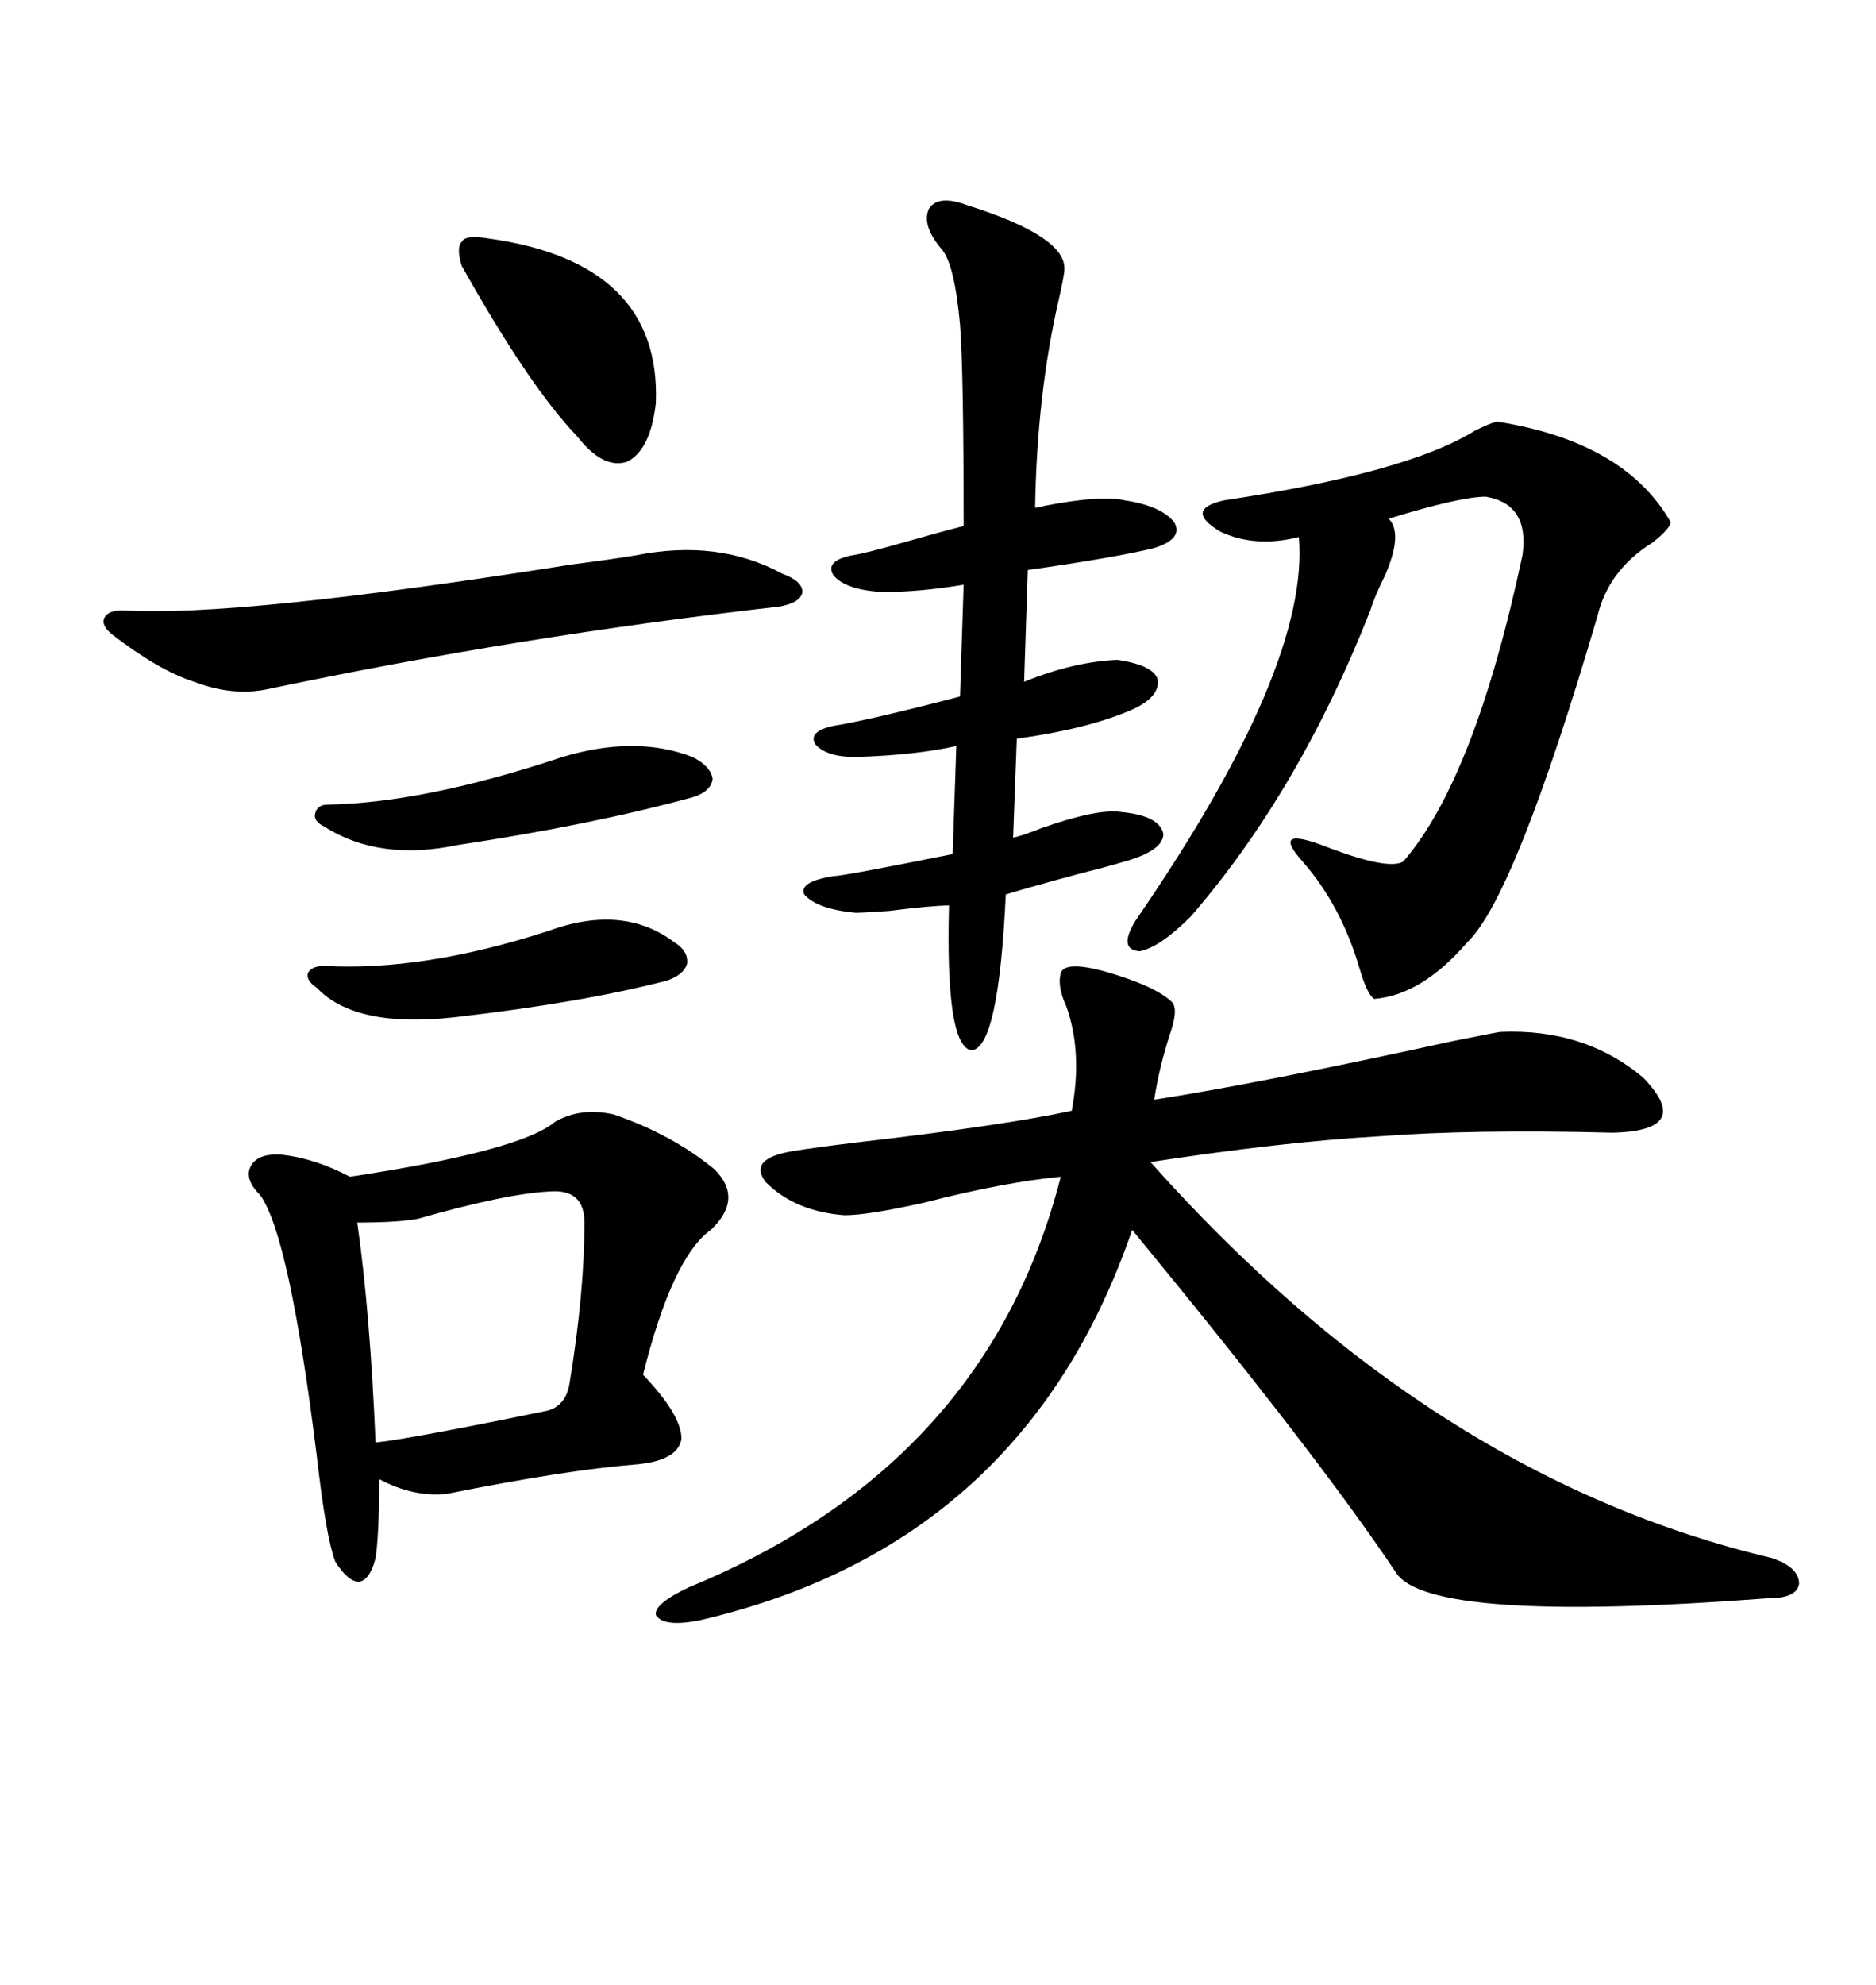 <svg xmlns="http://www.w3.org/2000/svg" xmlns:xlink="http://www.w3.org/1999/xlink" width="300" height="317.285"><path d="M169.63 155.57L169.63 155.57Q170.21 153.52 176.66 155.27L176.66 155.27Q184.86 157.62 187.50 160.25L187.50 160.25Q188.38 161.43 187.21 164.94L187.21 164.94Q185.45 170.21 184.57 175.78L184.57 175.78Q201.56 173.14 232.32 166.41L232.32 166.41Q239.65 164.94 239.94 164.94L239.94 164.94Q253.42 164.36 262.79 172.27L262.79 172.27Q271.00 180.76 257.81 181.05L257.81 181.05Q235.55 180.47 220.31 181.64L220.31 181.64Q205.08 182.52 183.98 185.74L183.98 185.74Q228.81 236.13 283.30 249.02L283.30 249.02Q287.70 250.49 287.70 253.13L287.70 253.13Q287.40 255.47 282.71 255.47L282.71 255.47Q228.52 259.57 223.24 251.37L223.24 251.37Q210.94 232.91 181.05 196.58L181.05 196.58Q163.77 246.97 111.91 258.98L111.91 258.98Q106.05 260.16 104.88 258.11L104.88 258.11Q104.59 256.35 110.16 253.71L110.16 253.71Q157.91 234.08 169.63 188.09L169.63 188.09Q160.55 188.96 147.95 192.19L147.95 192.19Q138.87 194.24 135.06 194.24L135.06 194.24Q127.15 193.65 122.46 188.96L122.46 188.96Q119.53 185.16 126.86 183.98L126.86 183.98Q130.37 183.40 137.70 182.52L137.70 182.52Q160.55 179.88 171.39 177.54L171.39 177.54Q173.14 168.16 170.51 160.84L170.51 160.84Q169.04 157.62 169.63 155.57ZM88.77 179.30L88.77 179.30Q92.87 176.95 98.14 178.13L98.14 178.13Q107.52 181.35 114.26 186.91L114.26 186.91Q118.95 191.60 113.67 196.58L113.67 196.58Q107.52 200.98 102.83 219.73L102.83 219.73Q108.98 226.17 108.98 229.98L108.98 229.98Q108.40 233.50 101.66 234.08L101.66 234.08Q90.53 234.96 71.48 238.77L71.48 238.77Q66.21 239.36 60.64 236.43L60.64 236.43Q60.64 245.21 60.06 249.02L60.06 249.02Q59.18 252.54 57.42 252.83L57.42 252.83Q55.66 252.83 53.61 249.61L53.61 249.61Q52.15 245.80 50.68 232.91L50.68 232.91Q46.29 197.46 41.60 191.02L41.60 191.02Q38.96 188.38 40.14 186.33L40.14 186.33Q41.31 184.28 45.12 184.57L45.12 184.57Q50.39 185.16 55.96 188.09L55.96 188.09Q83.20 183.98 88.77 179.30ZM239.36 67.38L239.36 67.38Q259.86 70.61 267.19 83.50L267.19 83.50Q266.89 84.67 264.26 86.72L264.26 86.72Q257.23 91.11 255.47 98.44L255.47 98.44Q242.29 143.26 234.67 150.59L234.67 150.59Q227.34 159.08 219.73 159.67L219.73 159.67Q218.55 158.79 217.38 154.69L217.38 154.69Q214.45 144.73 208.30 137.70L208.30 137.70Q203.03 131.84 212.11 135.35L212.11 135.35Q222.07 139.16 224.41 137.70L224.41 137.70Q235.84 124.51 243.46 88.77L243.46 88.77Q244.63 80.57 237.60 79.39L237.60 79.39Q233.50 79.39 222.07 82.91L222.07 82.91Q224.41 85.25 221.48 91.99L221.48 91.99Q219.73 95.51 219.14 97.56L219.14 97.56Q207.71 126.56 190.43 146.48L190.43 146.48Q185.45 151.46 182.23 152.05L182.23 152.05Q178.71 151.76 181.64 147.07L181.64 147.07Q209.47 106.64 207.71 85.84L207.71 85.84Q200.68 87.60 195.12 84.96L195.12 84.96Q189.26 81.45 195.70 79.98L195.70 79.98Q225 75.59 235.84 68.85L235.84 68.85Q238.18 67.68 239.36 67.38ZM154.69 32.81L154.69 32.81Q170.51 37.79 170.21 43.07L170.21 43.07Q170.21 43.95 169.34 47.75L169.34 47.75Q165.82 62.99 165.53 81.15L165.53 81.15Q166.11 81.15 166.99 80.86L166.99 80.86Q176.07 79.10 179.88 79.98L179.88 79.98Q185.74 80.86 187.79 83.50L187.79 83.50Q189.26 86.13 184.57 87.60L184.57 87.60Q178.71 89.06 164.36 91.11L164.36 91.11L163.77 108.98Q171.68 105.76 178.71 105.47L178.71 105.47Q184.57 106.35 185.16 108.69L185.16 108.69Q185.45 111.62 180.47 113.67L180.47 113.67Q173.44 116.60 162.60 118.07L162.60 118.07L162.01 133.89Q163.48 133.59 166.41 132.42L166.41 132.42Q175.49 129.20 179.30 129.79L179.30 129.79Q185.45 130.37 186.04 133.30L186.04 133.30Q186.04 135.94 179.88 137.70L179.88 137.70Q176.95 138.57 172.27 139.75L172.27 139.75Q164.65 141.80 160.84 142.97L160.84 142.97Q159.67 167.87 155.27 167.87L155.27 167.87Q151.17 166.99 151.76 144.73L151.76 144.73Q149.12 144.73 142.09 145.61L142.09 145.61Q137.70 145.90 136.82 145.90L136.82 145.90Q130.66 145.31 128.61 142.97L128.61 142.97Q127.73 140.92 133.30 140.04L133.30 140.04Q134.77 140.04 152.34 136.52L152.34 136.52L152.93 119.24Q146.48 120.70 136.82 121.00L136.82 121.00Q132.13 121.00 130.37 118.95L130.37 118.95Q129.20 116.89 133.30 116.02L133.30 116.02Q138.87 115.14 153.52 111.33L153.52 111.33L154.10 93.46Q147.07 94.63 141.21 94.63L141.21 94.63Q135.35 94.34 133.30 91.99L133.30 91.99Q131.84 89.65 136.23 88.77L136.23 88.77Q138.28 88.48 144.43 86.72L144.43 86.72Q150.59 84.96 154.10 84.08L154.10 84.08Q154.10 59.18 153.52 51.86L153.52 51.86Q152.64 42.19 150.59 39.84L150.59 39.84Q147.36 36.04 148.54 33.40L148.54 33.40Q150 31.05 154.69 32.81ZM88.18 190.43L88.18 190.43Q81.15 190.72 66.80 194.82L66.80 194.82Q63.57 195.41 57.13 195.41L57.13 195.41Q59.18 209.77 60.06 230.57L60.06 230.57Q65.63 229.98 87.01 225.59L87.01 225.59Q90.53 225 91.11 220.90L91.11 220.90Q93.46 206.54 93.46 195.41L93.46 195.41Q93.46 190.14 88.18 190.43ZM125.10 91.70L125.10 91.70Q128.32 92.87 128.32 94.63L128.32 94.63Q128.03 96.39 124.51 96.97L124.51 96.97Q83.20 101.66 42.77 110.16L42.77 110.16Q37.21 111.33 31.05 108.98L31.05 108.98Q25.49 107.23 17.87 101.37L17.87 101.37Q16.11 99.90 16.70 98.73L16.70 98.73Q17.29 97.56 19.63 97.56L19.63 97.56Q37.79 98.73 91.41 90.23L91.41 90.23Q98.14 89.36 101.66 88.77L101.66 88.77Q114.84 86.13 125.10 91.70ZM77.93 38.09L77.93 38.09Q105.76 41.89 104.88 64.45L104.88 64.45Q104.00 72.07 100.20 73.83L100.20 73.83Q96.39 75 92.29 69.73L92.29 69.73Q84.67 61.82 73.83 42.48L73.83 42.48Q72.95 39.55 73.83 38.67L73.83 38.67Q74.41 37.50 77.93 38.09ZM89.94 121.00L89.94 121.00Q101.66 117.48 110.74 121.00L110.74 121.00Q113.67 122.46 113.96 124.51L113.96 124.51Q113.67 126.56 110.74 127.44L110.74 127.44Q94.63 131.84 73.24 135.06L73.24 135.06Q60.64 137.70 51.86 132.13L51.86 132.13Q50.10 131.25 50.39 130.08L50.39 130.08Q50.68 128.61 52.44 128.61L52.44 128.61Q67.97 128.32 89.94 121.00ZM87.60 148.83L87.60 148.83Q99.61 144.43 107.81 150.59L107.81 150.59Q110.16 152.05 109.86 154.10L109.86 154.10Q109.28 155.86 106.64 156.74L106.64 156.74Q93.16 160.25 72.66 162.60L72.66 162.60Q56.84 164.36 50.68 157.91L50.68 157.91Q48.93 156.74 49.22 155.57L49.22 155.57Q49.80 154.39 51.86 154.39L51.86 154.39Q67.68 155.27 87.60 148.83Z"/></svg>
